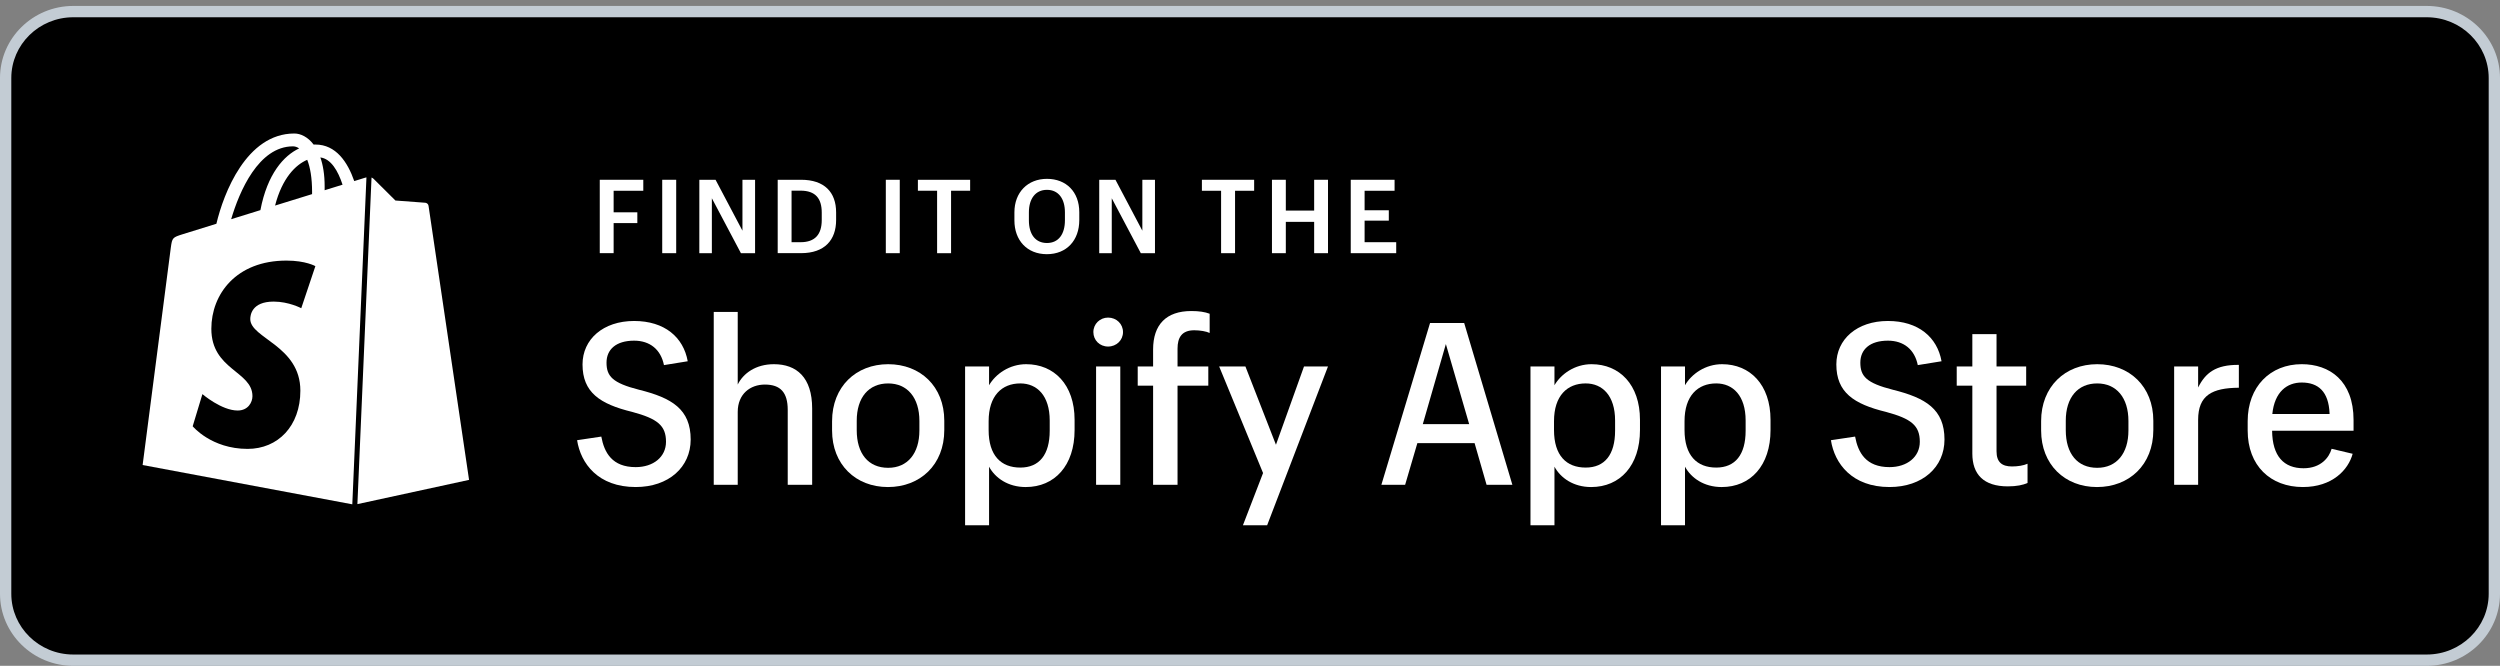 <svg width="199" height="53" viewBox="0 0 199 53" fill="none" xmlns="http://www.w3.org/2000/svg">
<rect x="0" y="0" width="199" height="53" fill="#808080" stroke="none"/>
<path d="M5.831 52.55C2.863 52.55 0.45 50.179 0.45 47.265V6.209C0.45 3.295 2.863 0.924 5.831 0.924H193.171C196.138 0.924 198.552 3.295 198.552 6.209V47.265C198.552 50.179 196.139 52.55 193.171 52.55H5.831Z" fill="black"/>
<path d="M193.171 53H5.83C2.615 53 0 50.427 0 47.265V6.209C0 3.046 2.616 0.473 5.83 0.473H193.17C196.385 0.473 199 3.046 199 6.209V47.265C199.001 50.427 196.385 53 193.171 53ZM5.83 1.374C3.112 1.374 0.9 3.543 0.9 6.209V47.265C0.9 49.93 3.112 52.1 5.83 52.1H193.17C195.889 52.1 198.1 49.93 198.1 47.265V6.209C198.1 3.543 195.888 1.374 193.17 1.374H5.83Z" fill="#C3CCD4"/>
<path d="M33.853 16.139C33.746 16.131 31.474 15.961 31.474 15.961C31.474 15.961 29.897 14.396 29.724 14.222C29.682 14.18 29.63 14.151 29.574 14.133L28.449 40.128L37.337 38.198C37.337 38.198 34.131 16.527 34.111 16.379C34.09 16.23 33.959 16.149 33.853 16.139Z" fill="white"/>
<path d="M29.08 14.141C29.061 14.147 28.735 14.247 28.198 14.414C27.671 12.897 26.741 11.505 25.105 11.505C25.059 11.505 25.014 11.507 24.967 11.509C24.501 10.895 23.926 10.627 23.428 10.627C19.617 10.627 17.797 15.391 17.225 17.811C15.745 18.27 14.693 18.597 14.559 18.639C13.733 18.898 13.706 18.924 13.598 19.702C13.517 20.292 11.353 37.016 11.353 37.016L28.043 40.144L29.169 14.121C29.135 14.127 29.104 14.134 29.08 14.141ZM24.842 15.287C24.842 15.344 24.842 15.398 24.841 15.452C23.913 15.739 22.905 16.051 21.896 16.363C22.462 14.175 23.526 13.118 24.455 12.72C24.689 13.307 24.842 14.149 24.842 15.287ZM23.323 11.649C23.488 11.649 23.653 11.704 23.812 11.813C22.591 12.388 21.281 13.835 20.729 16.726C19.921 16.976 19.131 17.221 18.401 17.448C19.049 15.242 20.586 11.649 23.323 11.649ZM23.98 24.534C23.98 24.534 22.993 24.007 21.784 24.007C20.011 24.007 19.922 25.119 19.922 25.399C19.922 26.929 23.909 27.515 23.909 31.097C23.909 33.916 22.121 35.732 19.71 35.732C16.818 35.732 15.338 33.931 15.338 33.931L16.112 31.372C16.112 31.372 17.633 32.677 18.916 32.677C19.754 32.677 20.095 32.017 20.095 31.536C20.095 29.54 16.823 29.451 16.823 26.172C16.823 23.413 18.804 20.743 22.802 20.743C24.342 20.743 25.104 21.185 25.104 21.185L23.98 24.534ZM25.841 15.143C25.841 15.042 25.842 14.943 25.842 14.835C25.842 13.893 25.711 13.134 25.501 12.532C26.344 12.638 26.906 13.597 27.267 14.701C26.843 14.833 26.362 14.982 25.841 15.143Z" fill="white"/>
<path d="M50.601 38.768C47.611 38.768 46.225 36.895 45.937 35.04L47.864 34.752C48.098 36.031 48.728 37.183 50.601 37.183C52.006 37.183 53.014 36.373 53.014 35.166C53.014 33.87 52.33 33.329 50.331 32.79C47.737 32.16 46.369 31.223 46.369 29.008C46.369 27.009 48.008 25.55 50.475 25.55C52.906 25.55 54.401 26.847 54.743 28.756L52.852 29.062C52.6 27.82 51.736 27.117 50.476 27.117C49.035 27.117 48.279 27.82 48.279 28.864C48.279 29.945 48.747 30.485 50.872 31.025C53.484 31.674 54.978 32.574 54.978 34.987C54.977 37.184 53.23 38.768 50.601 38.768Z" fill="white"/>
<path d="M56.814 24.83H58.723V30.611C59.155 29.729 60.146 28.99 61.604 28.99C63.405 28.99 64.648 30.035 64.648 32.52V38.589H62.703V32.628C62.703 31.241 62.127 30.611 60.884 30.611C59.731 30.611 58.723 31.349 58.723 32.79V38.589H56.814V24.83Z" fill="white"/>
<path d="M66.233 33.529C66.233 30.773 68.142 28.99 70.699 28.99C73.257 28.99 75.165 30.755 75.165 33.492V34.231C75.165 37.004 73.239 38.769 70.681 38.769C68.106 38.769 66.233 36.968 66.233 34.267V33.529ZM70.699 37.238C72.248 37.238 73.184 36.086 73.184 34.267V33.511C73.184 31.656 72.23 30.521 70.699 30.521C69.15 30.521 68.196 31.638 68.196 33.492V34.249C68.196 36.104 69.114 37.238 70.699 37.238Z" fill="white"/>
<path d="M78.73 29.17V30.665C79.252 29.765 80.351 28.99 81.683 28.99C83.898 28.99 85.537 30.611 85.537 33.42V34.231C85.537 37.058 83.952 38.769 81.647 38.769C80.243 38.769 79.216 38.049 78.73 37.148V41.813H76.821V29.17H78.73ZM81.216 37.219C82.729 37.219 83.557 36.193 83.557 34.284V33.473C83.557 31.492 82.549 30.52 81.216 30.52C79.757 30.52 78.695 31.492 78.695 33.527V34.23C78.694 36.266 79.684 37.219 81.216 37.219Z" fill="white"/>
<path d="M87.032 26.433C87.032 25.785 87.555 25.28 88.203 25.28C88.869 25.28 89.391 25.785 89.391 26.433C89.391 27.081 88.869 27.585 88.203 27.585C87.537 27.585 87.032 27.081 87.032 26.433ZM87.248 29.17H89.175V38.589H87.248V29.17Z" fill="white"/>
<path d="M91.787 30.701H90.562V29.17H91.787V27.82C91.787 25.839 92.831 24.758 94.83 24.758C95.442 24.758 95.911 24.83 96.289 24.974V26.505C96.037 26.379 95.532 26.289 95.064 26.289C94.074 26.289 93.732 26.865 93.732 27.748V29.17H96.181V30.701H93.732V38.589H91.787V30.701Z" fill="white"/>
<path d="M101.566 35.402L103.799 29.17H105.708L100.863 41.813H98.936L100.539 37.653L97.045 29.17H99.135L101.566 35.402Z" fill="white"/>
<path d="M117.378 35.276H112.821L111.849 38.589H109.958L113.831 25.713H116.549L120.384 38.589H118.331L117.378 35.276ZM113.254 33.763H116.946L115.091 27.387L113.254 33.763Z" fill="white"/>
<path d="M123.735 29.17V30.665C124.258 29.765 125.357 28.99 126.688 28.99C128.904 28.99 130.542 30.611 130.542 33.42V34.231C130.542 37.058 128.959 38.769 126.653 38.769C125.249 38.769 124.222 38.049 123.735 37.148V41.813H121.826V29.17H123.735ZM126.22 37.219C127.733 37.219 128.561 36.193 128.561 34.284V33.473C128.561 31.492 127.553 30.52 126.22 30.52C124.761 30.52 123.699 31.492 123.699 33.527V34.23C123.699 36.266 124.688 37.219 126.22 37.219Z" fill="white"/>
<path d="M134.126 29.17V30.665C134.649 29.765 135.747 28.99 137.08 28.99C139.295 28.99 140.934 30.611 140.934 33.42V34.231C140.934 37.058 139.349 38.769 137.044 38.769C135.639 38.769 134.614 38.049 134.126 37.148V41.813H132.217V29.17H134.126ZM136.612 37.219C138.124 37.219 138.952 36.193 138.952 34.284V33.473C138.952 31.492 137.943 30.52 136.612 30.52C135.152 30.52 134.089 31.492 134.089 33.527V34.23C134.09 36.266 135.081 37.219 136.612 37.219Z" fill="white"/>
<path d="M150.405 38.768C147.416 38.768 146.029 36.895 145.741 35.04L147.666 34.752C147.901 36.031 148.532 37.183 150.404 37.183C151.809 37.183 152.817 36.373 152.817 35.166C152.817 33.87 152.134 33.329 150.135 32.79C147.542 32.16 146.173 31.223 146.173 29.008C146.173 27.009 147.811 25.55 150.279 25.55C152.709 25.55 154.205 26.847 154.547 28.756L152.656 29.062C152.404 27.82 151.54 27.117 150.28 27.117C148.839 27.117 148.083 27.82 148.083 28.864C148.083 29.945 148.551 30.485 150.675 31.025C153.288 31.674 154.781 32.574 154.781 34.987C154.781 37.184 153.036 38.768 150.405 38.768Z" fill="white"/>
<path d="M158.924 26.595V29.17H161.283V30.701H158.924V35.924C158.924 36.788 159.356 37.13 160.15 37.13C160.618 37.13 161.068 37.058 161.392 36.914V38.445C161.031 38.607 160.527 38.715 159.824 38.715C157.898 38.715 156.998 37.761 156.998 36.104V30.701H155.755V29.17H156.998V26.595H158.924Z" fill="white"/>
<path d="M162.473 33.529C162.473 30.773 164.382 28.99 166.939 28.99C169.496 28.99 171.405 30.755 171.405 33.492V34.231C171.405 37.004 169.478 38.769 166.921 38.769C164.346 38.769 162.474 36.968 162.474 34.267V33.529H162.473ZM166.939 37.238C168.488 37.238 169.423 36.086 169.423 34.267V33.511C169.423 31.656 168.469 30.521 166.939 30.521C165.39 30.521 164.436 31.638 164.436 33.492V34.249C164.436 36.104 165.354 37.238 166.939 37.238Z" fill="white"/>
<path d="M173.062 29.17H174.971V30.845C175.546 29.693 176.358 29.026 178.213 29.044V30.863C176.086 30.881 174.971 31.457 174.971 33.42V38.589H173.062V29.17Z" fill="white"/>
<path d="M183.308 38.768C180.733 38.768 178.915 37.075 178.915 34.266V33.527C178.915 30.772 180.716 28.989 183.218 28.989C185.415 28.989 187.343 30.286 187.343 33.437V34.284H180.86C180.879 36.319 181.797 37.273 183.363 37.273C184.733 37.273 185.398 36.427 185.596 35.724L187.271 36.121C186.927 37.401 185.649 38.768 183.308 38.768ZM180.877 32.952H185.433V32.898C185.36 31.169 184.533 30.449 183.217 30.449C182.047 30.449 181.057 31.187 180.877 32.952Z" fill="white"/>
<path d="M47.741 14.31H51.206V15.185H48.845V16.9H50.732V17.758H48.845V20.151H47.741V14.31Z" fill="white"/>
<path d="M52.713 14.31H53.825V20.153H52.713V14.31Z" fill="white"/>
<path d="M55.668 14.31H56.958L59.099 18.363V14.31H60.104V20.153H58.977L56.664 15.781V20.153H55.666L55.668 14.31Z" fill="white"/>
<path d="M63.768 14.31C65.623 14.31 66.555 15.299 66.555 16.909V17.513C66.555 19.106 65.64 20.151 63.768 20.151H61.905V14.31H63.768ZM63.008 15.176V19.279H63.727C64.879 19.279 65.411 18.657 65.411 17.514V16.925C65.411 15.805 64.921 15.176 63.719 15.176H63.008Z" fill="white"/>
<path d="M70.511 14.31H71.621V20.153H70.511V14.31Z" fill="white"/>
<path d="M74.593 15.185H73.064V14.31H77.223V15.185H75.705V20.153H74.594L74.593 15.185Z" fill="white"/>
<path d="M80.747 17.546V16.9C80.747 15.307 81.81 14.236 83.337 14.236C84.872 14.236 85.911 15.273 85.911 16.892V17.521C85.911 19.131 84.906 20.233 83.33 20.233C81.753 20.233 80.747 19.131 80.747 17.546ZM84.768 17.538V16.9C84.768 15.829 84.261 15.111 83.338 15.111C82.415 15.111 81.9 15.831 81.9 16.9V17.538C81.9 18.657 82.423 19.343 83.338 19.343C84.253 19.343 84.768 18.648 84.768 17.538Z" fill="white"/>
<path d="M87.499 14.31H88.79L90.931 18.363V14.31H91.936V20.153H90.808L88.496 15.781V20.153H87.498L87.499 14.31Z" fill="white"/>
<path d="M97.199 15.185H95.671V14.31H99.83V15.185H98.31V20.153H97.199V15.185Z" fill="white"/>
<path d="M101.248 14.31H102.351V16.762H104.607V14.31H105.709V20.153H104.607V17.66H102.351V20.153H101.248V14.31Z" fill="white"/>
<path d="M107.519 14.31H111.008V15.185H108.622V16.737H110.549V17.563H108.622V19.279H111.138V20.153H107.519V14.31Z" fill="white"/>
</svg>
